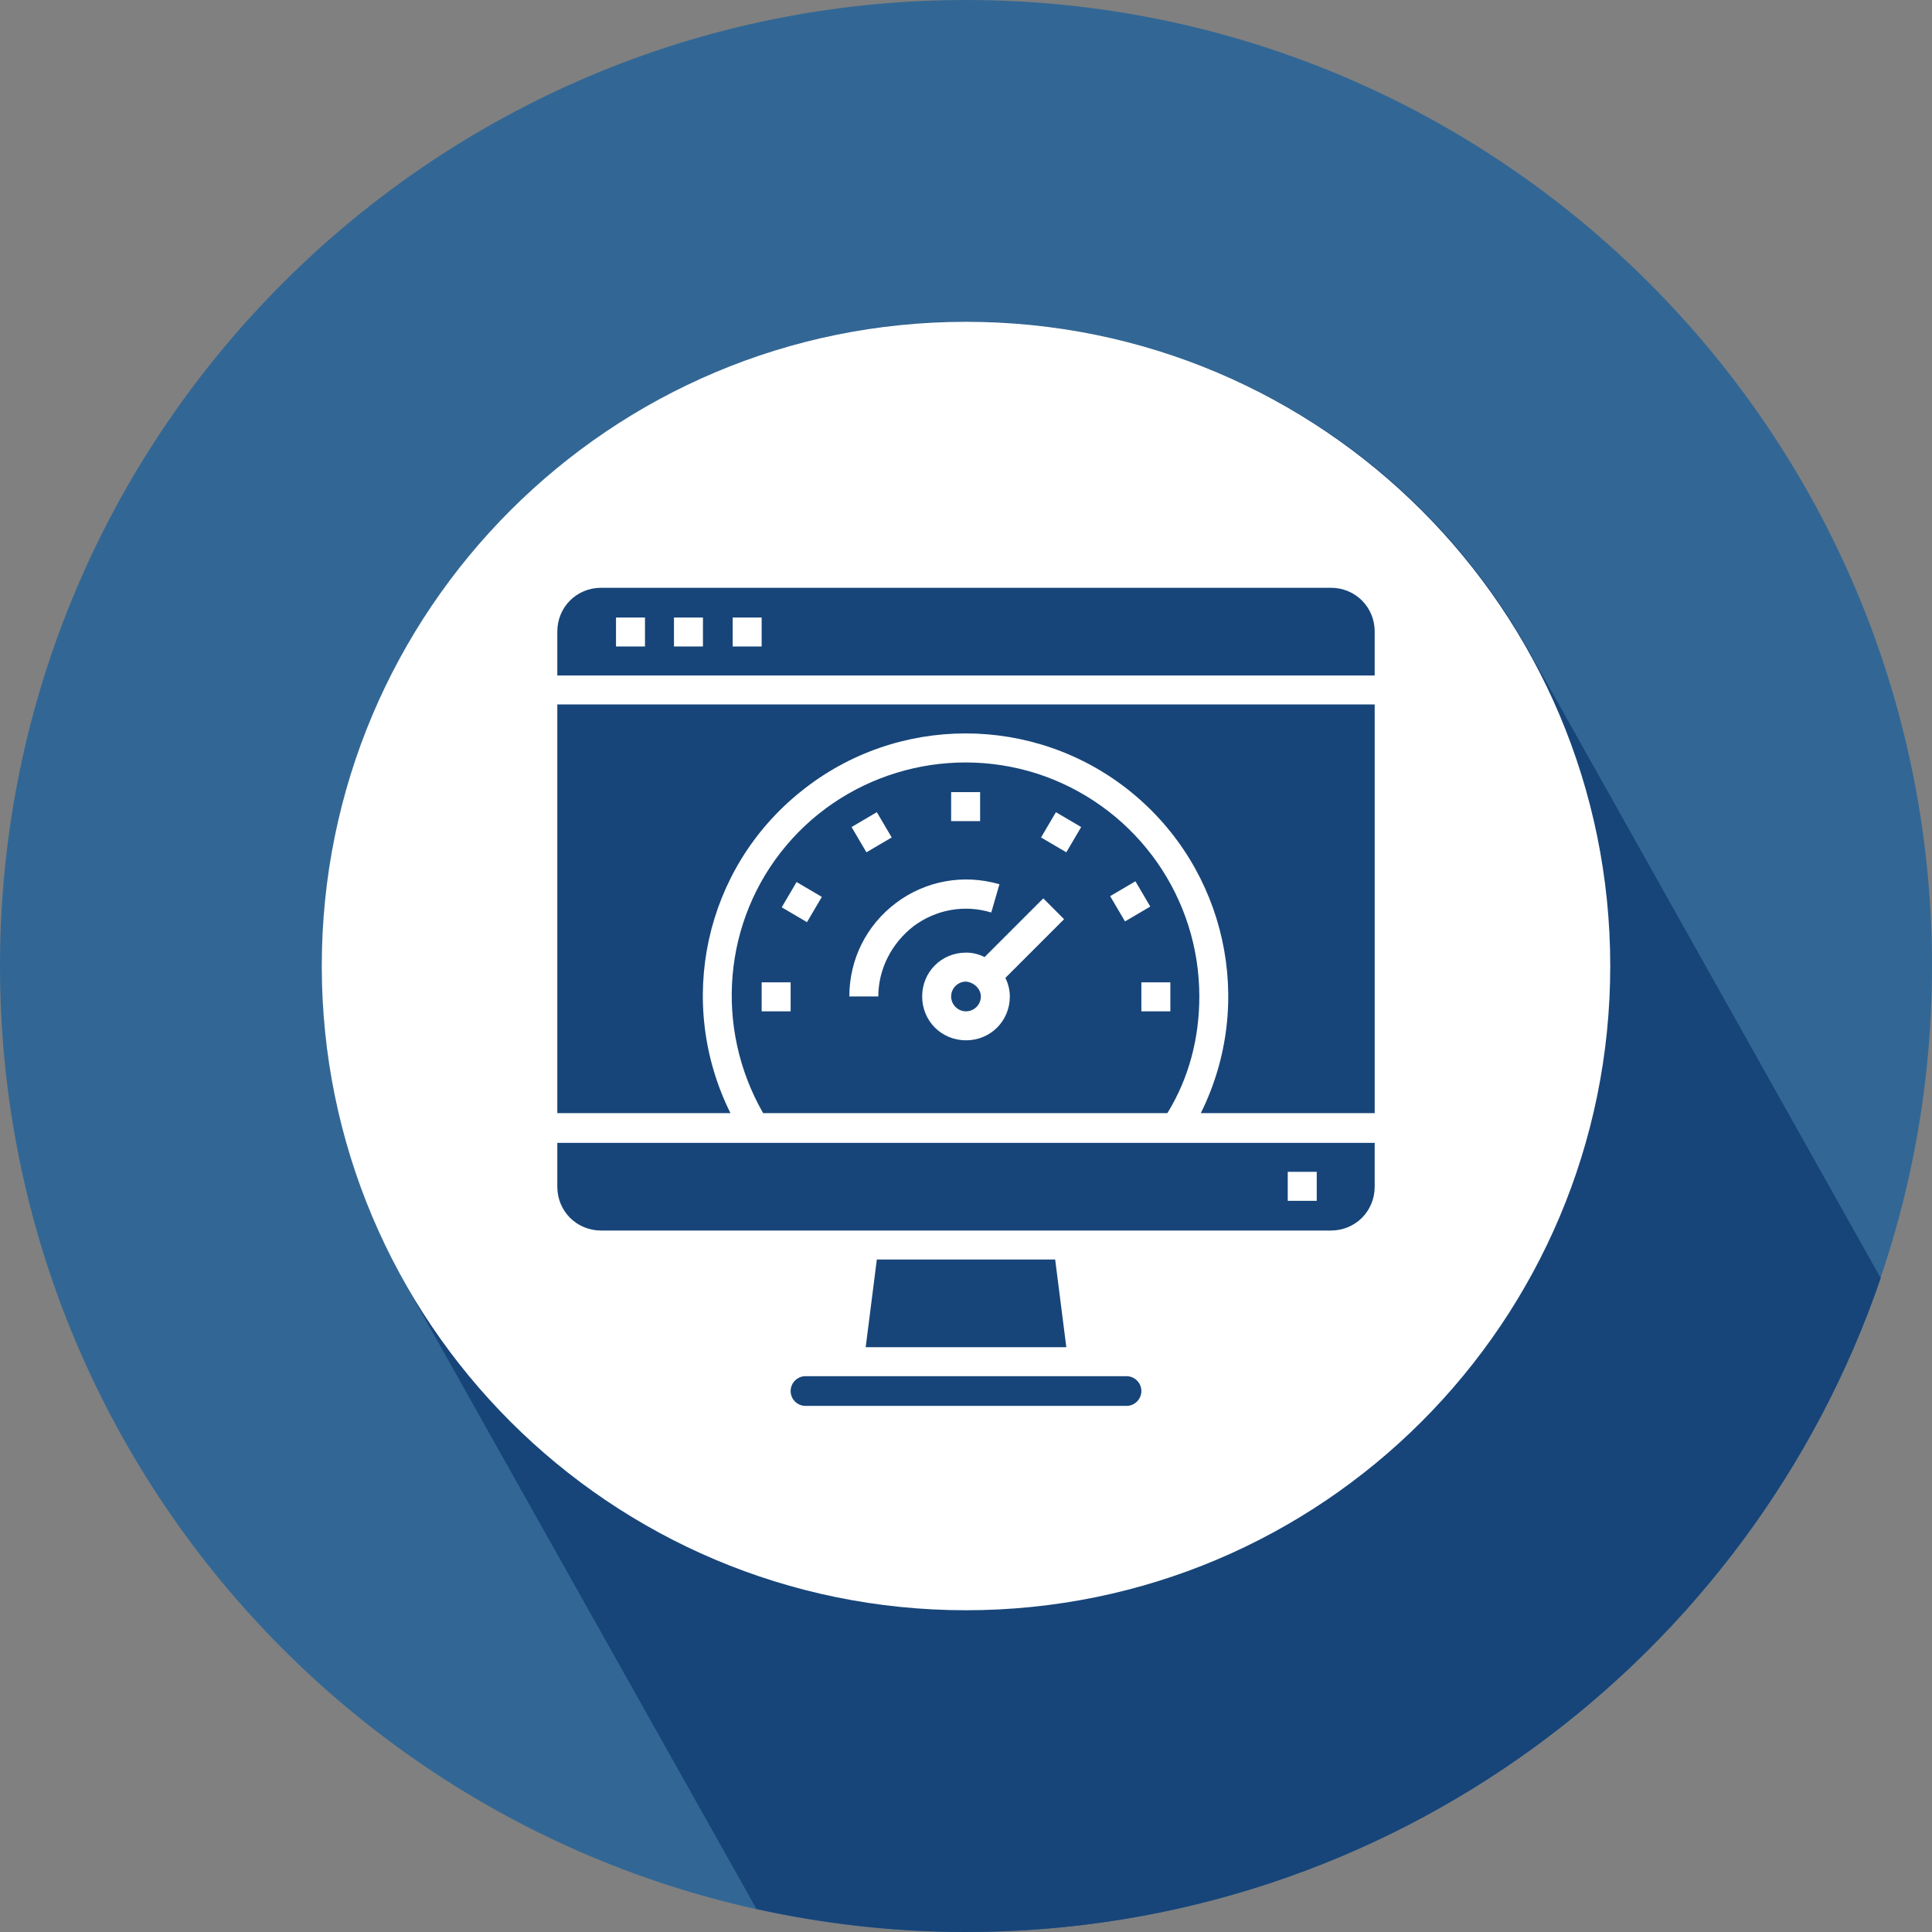 <?xml version="1.0" encoding="UTF-8"?> <svg xmlns="http://www.w3.org/2000/svg" width="260" height="260" viewBox="0 0 260 260"><rect x="0" y="0" width="260" height="260" fill="#808080" stroke="none"/><style>.a{fill:#174579;}</style><path d="M130 0C201.8 0 260 58.2 260 130c0 71.8-58.2 130-130 130C58.2 260 0 201.8 0 130 0 58.2 58.2 0 130 0z" fill="#326795"></path><path d="M253.1 172l-47.4-84.5C182.2 45.8 129.3 30.9 87.6 54.4c-41.8 23.5-56.6 76.3-33.2 118.1l47.4 84.4c9.1 2 18.5 3.1 28.2 3.1C187.1 260 235.6 223.2 253.1 172z" class="a"></path><path d="M130 43.3c47.9 0 86.7 38.8 86.7 86.7 0 47.9-38.8 86.7-86.7 86.7 -47.9 0-86.7-38.8-86.7-86.7C43.3 82.1 82.1 43.3 130 43.3z" fill="#FFF"></path><path d="M132 134.1c0 1.1-0.9 2-2 2 -1.1 0-2-0.9-2-2 0-1.1 0.9-2 2-2C131.1 132.2 132 133.1 132 134.1z" class="a"></path><path d="M161.4 134.1c0-13.2-8.2-25-20.7-29.6 -12.4-4.5-26.4-0.8-34.9 9.3 -8.5 10.1-9.7 24.5-3.1 36h54.4C160 145.1 161.4 139.7 161.4 134.1zM128 106.6h3.9v3.9h-3.9V106.6zM118 109.3l2 3.4 -3.4 2 -2-3.4L118 109.3zM106.4 136.1h-3.9v-3.9h3.9V136.1zM108.6 124.1l-3.4-2 2-3.4 3.4 2L108.6 124.1zM118.2 134.1h-3.9c0-5 2.3-9.6 6.3-12.6 4-3 9.1-3.9 13.9-2.5l-1.1 3.8c-3.6-1.1-7.4-0.4-10.4 1.8C120 126.9 118.2 130.4 118.2 134.1zM135.9 134.1c0 3.3-2.6 5.9-5.9 5.9 -3.3 0-5.9-2.6-5.9-5.9s2.6-5.9 5.9-5.9c0.9 0 1.7 0.2 2.5 0.6l7.9-7.9 2.8 2.8 -7.9 7.9C135.7 132.4 135.9 133.3 135.9 134.1zM143.5 114.7l-3.4-2 2-3.4 3.4 2L143.5 114.7zM149.4 120.6l3.4-2 2 3.4 -3.4 2L149.4 120.6zM153.6 132.2h3.9v3.9h-3.9V132.2z" class="a"></path><path d="M185 153.8H75v5.9c0 3.3 2.6 5.9 5.9 5.9h98.2c3.3 0 5.9-2.6 5.9-5.9V153.8zM177.2 161.6h-3.9v-3.9h3.9V161.6z" class="a"></path><path d="M106.4 187.2c0 1.1 0.9 2 2 2h43.2c1.1 0 2-0.9 2-2 0-1.1-0.9-2-2-2H108.4C107.3 185.2 106.4 186.1 106.4 187.2z" class="a"></path><path d="M118 169.5l-1.5 11.8h27l-1.5-11.8H118z" class="a"></path><path d="M185 85c0-3.3-2.6-5.9-5.9-5.9H80.9c-3.3 0-5.9 2.6-5.9 5.9v5.9h110V85zM86.8 87h-3.9v-3.9h3.9V87zM94.6 87h-3.9v-3.9h3.9V87zM102.5 87h-3.9v-3.9h3.9V87z" class="a"></path><path d="M185 94.8H75v55H98.3c-7.4-14.9-3.5-32.9 9.5-43.3 12.9-10.4 31.4-10.4 44.3 0 12.9 10.4 16.9 28.4 9.5 43.3h23.4V94.8z" class="a"></path></svg> 